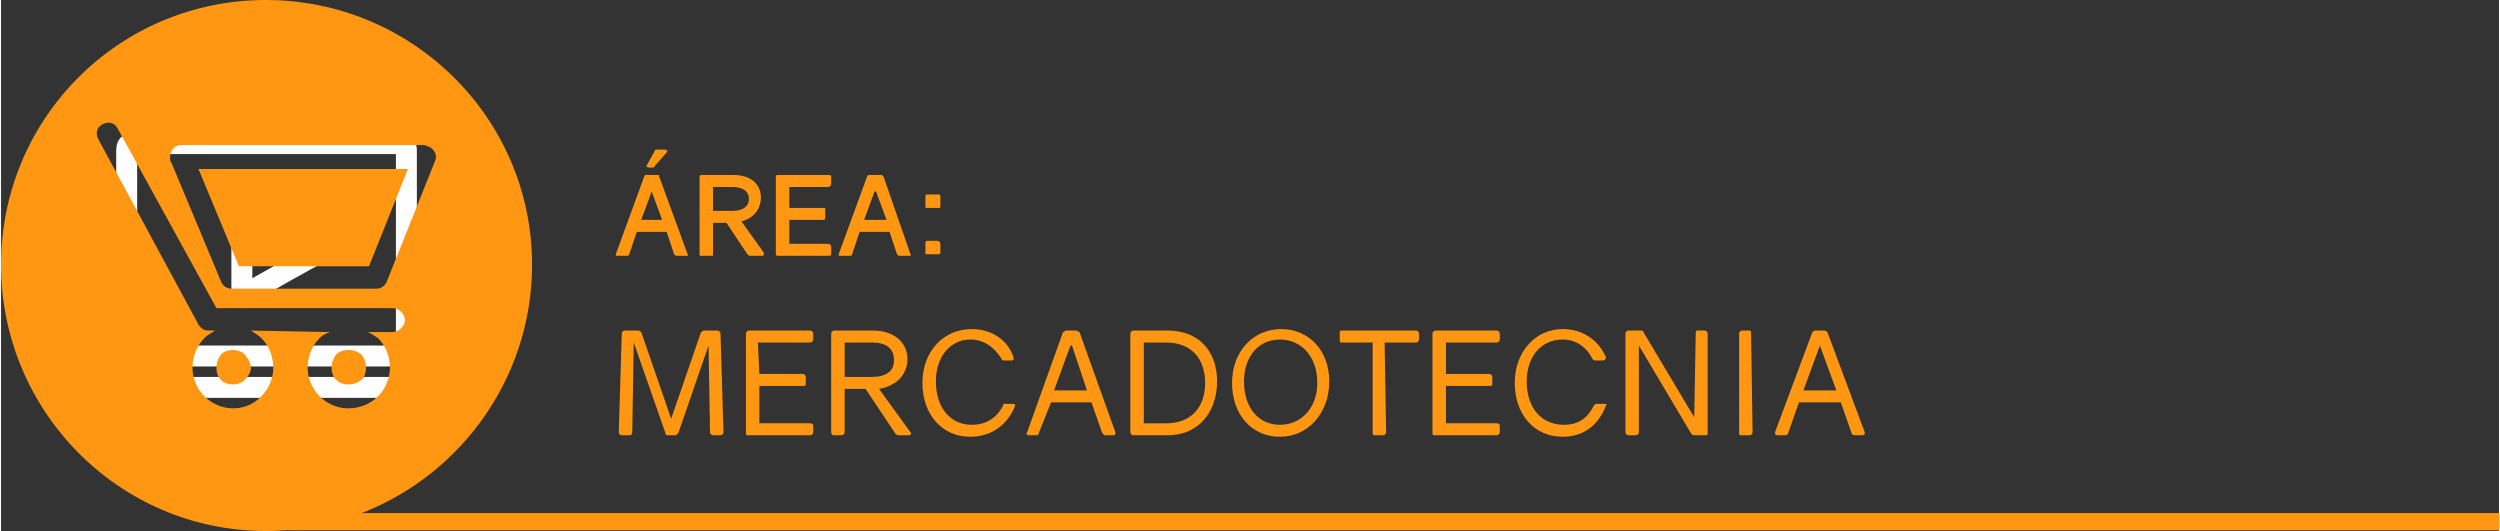 <?xml version="1.0" encoding="UTF-8"?>
<!DOCTYPE svg PUBLIC "-//W3C//DTD SVG 1.1//EN" "http://www.w3.org/Graphics/SVG/1.1/DTD/svg11.dtd">
<!-- Creator: CorelDRAW X8 -->
<svg xmlns="http://www.w3.org/2000/svg" xml:space="preserve" width="1968px" height="418px" version="1.1" style="shape-rendering:geometricPrecision; text-rendering:geometricPrecision; image-rendering:optimizeQuality; fill-rule:evenodd; clip-rule:evenodd"
viewBox="0 0 1670 355"
 xmlns:xlink="http://www.w3.org/1999/xlink">
 <rect x="0" y="0" width="1670" height="355" fill="#333333" stroke="none"/>
 <defs>
  <style type="text/css">
   <![CDATA[
    .fil0 {fill:#FF9713}
    .fil2 {fill:#FEFEFE;fill-rule:nonzero}
    .fil1 {fill:#FF9713;fill-rule:nonzero}
   ]]>
  </style>
 </defs>
 <g id="Capa_x0020_1">
  <g id="_2440451560576">
   <rect class="fil0" x="192" y="343" width="1478.34" height="11.576"/>
   <path class="fil1" d="M481 291c1,0 2,-1 2,-2l-2 -66c0,-1 -1,-2 -2,-2l-9 0c-1,0 -1,1 -2,1l-20 58 -20 -58c0,0 -1,-1 -2,-1l-9 0c-1,0 -2,1 -2,2l-2 66c0,1 1,2 2,2l6 0c0,0 1,-1 1,-2l1 -60 21 60c0,1 1,2 1,2l6 0c1,0 1,-1 2,-2l20 -58 1 58c0,1 1,2 2,2l5 0z"/>
   <path id="1" class="fil1" d="M507 283l0 -25 29 0c1,0 2,0 2,-1l0 -5c0,-1 -1,-2 -2,-2l-29 0 -1 -21 35 0c1,0 2,-1 2,-2l0 -4c0,-1 -1,-2 -2,-2l-41 0c-1,0 -2,1 -2,2l0 66c0,1 0,2 1,2l42 0c1,0 2,-1 2,-2l0 -5c0,0 -1,-1 -2,-1l-34 0z"/>
   <path id="2" class="fil1" d="M578 260l20 30c0,0 1,1 2,1l7 0c1,0 2,-1 1,-2l-21 -29c12,-2 19,-10 19,-20 0,-11 -9,-19 -23,-19l-26 0c-1,0 -2,1 -2,2l0 66c0,1 1,2 1,2l6 0c1,0 2,-1 2,-2l0 -29 14 0zm-14 -8l0 -23 18 0c10,0 15,4 15,12 0,7 -5,11 -15,11l-18 0z"/>
   <path id="3" class="fil1" d="M649 220c-19,0 -33,15 -33,36 0,21 13,36 32,36 16,0 26,-10 30,-21 0,-1 -1,-1 -2,-1l-5 0c-1,0 -1,0 -1,1 -4,8 -11,13 -21,13 -14,0 -24,-11 -24,-29 0,-17 10,-28 23,-28 9,0 16,5 21,13 0,1 1,1 2,1l5 0c1,0 1,-1 1,-2 -4,-12 -15,-19 -28,-19z"/>
   <path id="4" class="fil1" d="M729 269l7 20c1,1 1,2 2,2l6 0c1,0 1,-1 1,-2l-24 -67c-1,0 -1,-1 -2,-1l-7 0c-1,0 -1,1 -2,1l-24 67c-1,1 0,2 1,2l6 0c0,0 1,-1 1,-2l8 -20 27 0zm-3 -8l-22 0 11 -30 1 0 10 30z"/>
   <path id="5" class="fil1" d="M757 221c-1,0 -2,1 -2,2l0 66c0,1 1,2 2,2l23 0c21,0 33,-16 33,-36 0,-20 -12,-34 -33,-34l-23 0zm7 62l0 -54 15 0c16,0 26,10 26,27 0,17 -10,27 -26,27l-15 0z"/>
   <path id="6" class="fil1" d="M856 220c-19,0 -33,15 -33,36 0,21 13,36 32,36 19,0 33,-16 33,-37 0,-21 -14,-35 -32,-35zm-1 7c14,0 25,11 25,29 0,17 -11,28 -25,28 -14,0 -24,-11 -24,-29 0,-17 10,-28 24,-28z"/>
   <path id="7" class="fil1" d="M948 223c0,-1 -1,-2 -2,-2l-50 0c-1,0 -1,1 -1,2l0 4c0,1 0,2 1,2l21 0 0 60c0,1 0,2 1,2l6 0c1,0 2,-1 2,-2l-1 -60 21 0c1,0 2,-1 2,-2l0 -4z"/>
   <path id="8" class="fil1" d="M966 283l0 -25 29 0c1,0 2,0 2,-1l0 -5c0,-1 -1,-2 -2,-2l-29 0 0 -21 34 0c1,0 2,-1 2,-2l0 -4c0,-1 -1,-2 -2,-2l-41 0c-1,0 -2,1 -2,2l0 66c0,1 0,2 1,2l42 0c1,0 2,-1 2,-2l0 -5c0,0 -1,-1 -2,-1l-34 0z"/>
   <path id="9" class="fil1" d="M1044 220c-18,0 -32,15 -32,36 0,21 13,36 32,36 16,0 25,-10 29,-21 1,-1 0,-1 -1,-1l-5 0c-1,0 -1,0 -2,1 -4,8 -10,13 -20,13 -15,0 -25,-11 -25,-29 0,-17 10,-28 24,-28 9,0 16,5 20,13 1,1 1,1 2,1l5 0c1,0 2,-1 2,-2 -5,-12 -16,-19 -29,-19z"/>
   <path id="10" class="fil1" d="M1141 223c0,-1 -1,-2 -2,-2l-5 0c-1,0 -1,1 -1,2l-1 56 -34 -57c0,-1 -1,-1 -2,-1l-8 0c-1,0 -2,1 -2,2l0 66c0,1 1,2 2,2l5 0c1,0 2,-1 2,-2l0 -58 35 59c0,0 1,1 2,1l8 0c1,0 1,-1 1,-2l0 -66z"/>
   <path id="11" class="fil1" d="M1170 223c0,-1 0,-2 -1,-2l-5 0c-1,0 -2,1 -2,2l0 66c0,1 0,2 1,2l6 0c1,0 2,-1 2,-2l-1 -66z"/>
   <path id="12" class="fil1" d="M1230 269l7 20c0,1 1,2 2,2l5 0c2,0 2,-1 2,-2l-25 -67c0,0 -1,-1 -2,-1l-6 0c-1,0 -2,1 -2,1l-25 67c0,1 0,2 2,2l5 0c1,0 2,-1 2,-2l7 -20 28 0zm-3 -8l-22 0 11 -30 0 0 11 30z"/>
   <path class="fil1" d="M445 102c1,-1 0,-2 -1,-2l-5 0c-1,0 -2,0 -2,1l-5 9c-1,1 0,2 1,2l3 0c0,0 1,0 1,-1l8 -9zm0 53l5 15c1,1 1,1 2,1l6 0c1,0 2,0 1,-1l-19 -52c0,-1 0,-1 -1,-1l-7 0c-1,0 -2,0 -2,1l-19 52c0,1 0,1 1,1l6 0c1,0 2,0 2,-1l5 -15 20 0zm-3 -8l-14 0 7 -19 0 0 7 19z"/>
   <path id="1" class="fil1" d="M485 149l14 21c1,1 1,1 2,1l8 0c1,0 1,-1 1,-2l-15 -21c8,-2 13,-8 13,-16 0,-9 -7,-15 -18,-15l-21 0c-1,0 -2,0 -2,1l0 52c0,1 0,1 1,1l7 0c1,0 1,0 1,-1l0 -21 9 0zm-9 -8l0 -16 13 0c7,0 11,3 11,8 0,5 -4,8 -11,8l-13 0z"/>
   <path id="2" class="fil1" d="M527 125l26 0c1,0 2,-1 2,-2l0 -5c0,-1 -1,-1 -2,-1l-33 0c-1,0 -2,0 -2,1l0 52c0,1 1,1 1,1l34 0c1,0 2,0 2,-1l0 -5c0,-1 -1,-2 -2,-2l-26 0 0 -16 23 0c1,0 1,-1 1,-2l0 -5c0,-1 0,-1 -1,-1l-23 0 0 -14z"/>
   <path id="3" class="fil1" d="M594 155l5 15c1,1 1,1 2,1l6 0c1,0 2,0 1,-1l-18 -52c-1,-1 -1,-1 -2,-1l-7 0c-1,0 -2,0 -2,1l-19 52c0,1 0,1 1,1l6 0c1,0 2,0 2,-1l5 -15 20 0zm-2 -8l-15 0 7 -19 1 0 7 19z"/>
   <path id="4" class="fil1" d="M628 132c0,-1 0,-2 -1,-2l-8 0c-1,0 -1,1 -1,2l0 6c0,1 0,1 1,1l8 0c1,0 1,0 1,-1l0 -6zm0 31c0,-1 -1,-2 -2,-2l-7 0c-1,0 -1,1 -1,2l0 6c0,1 0,1 1,1l7 0c1,0 2,0 2,-1l0 -6z"/>
   <path class="fil2" d="M200 168l-16 -9 0 0 0 0 -16 -9 0 18 0 18 16 -9 0 0 16 -9zm-112 -79l178 0c3,0 6,1 8,3 3,2 4,5 4,9l0 132c0,4 -1,7 -4,9l0 0c-2,2 -5,3 -8,3l-178 0c-3,0 -6,-1 -8,-3l0 0c-2,-2 -3,-5 -3,-9l0 -132c0,-4 1,-7 3,-9l0 0c2,-2 5,-3 8,-3zm176 14l-173 0 0 128 173 0 0 -128zm-180 163c-4,0 -7,-3 -7,-7 0,-4 3,-7 7,-7l187 0c4,0 7,3 7,7 0,4 -3,7 -7,7l-187 0zm107 -119l26 15c1,0 2,1 3,3 2,3 1,7 -2,9l-27 15 0 0 0 0 -26 15c-1,1 -2,2 -4,2 -4,0 -7,-4 -7,-7l0 -31 0 -30 0 0c0,-2 0,-3 1,-4 2,-3 6,-4 10,-2l26 15 0 0z"/>
   <path class="fil0" d="M177 0c98,0 178,79 178,177 0,98 -80,178 -178,178 -98,0 -177,-80 -177,-178 0,-98 79,-177 177,-177zm68 222c3,1 5,3 7,4l0 0c5,5 8,12 8,20 0,7 -3,14 -8,19l0 0c-5,5 -12,8 -20,8 -7,0 -14,-3 -19,-8l0 0c-5,-5 -8,-12 -8,-19 0,-8 3,-15 8,-20l0 0c2,-2 4,-3 7,-4l-53 -1c3,2 5,3 7,5l0 0c5,5 8,12 8,20 0,7 -3,14 -8,19l0 0c-5,5 -11,8 -19,8 -7,0 -14,-3 -19,-8l0 0c-5,-5 -8,-12 -8,-19 0,-8 3,-15 8,-20l0 0c2,-2 4,-3 7,-5l-4 0c-3,0 -5,-1 -7,-4l-67 -124c-2,-4 -1,-8 3,-10 4,-2 8,-1 10,3l66 120 118 0c4,0 8,4 8,8 0,4 -4,8 -8,8l-17 0zm-113 -109l27 65 87 0 26 -65 -140 0zm15 75l-33 -79c-1,-1 -1,-2 -1,-4 0,-4 3,-8 7,-8l163 0 0 0c1,0 2,1 3,1 4,2 6,6 4,10l-32 80c-1,3 -4,5 -7,5l-97 0 0 0c-3,0 -6,-2 -7,-5zm16 49c-2,-2 -5,-3 -8,-3 -3,0 -6,1 -8,3l0 0c-2,3 -3,5 -3,9 0,3 1,6 3,8l0 0c2,2 5,3 8,3 3,0 6,-1 8,-3l0 0c2,-2 4,-5 4,-8 0,-4 -2,-6 -4,-9l0 0zm78 0c-3,-2 -5,-3 -9,-3 -3,0 -6,1 -8,3l0 0c-2,3 -3,5 -3,9 0,3 1,6 3,8l0 0c2,2 5,3 8,3 4,0 6,-1 9,-3l0 0c2,-2 3,-5 3,-8 0,-4 -1,-6 -3,-9l0 0z"/>
  </g>
 </g>
</svg>
